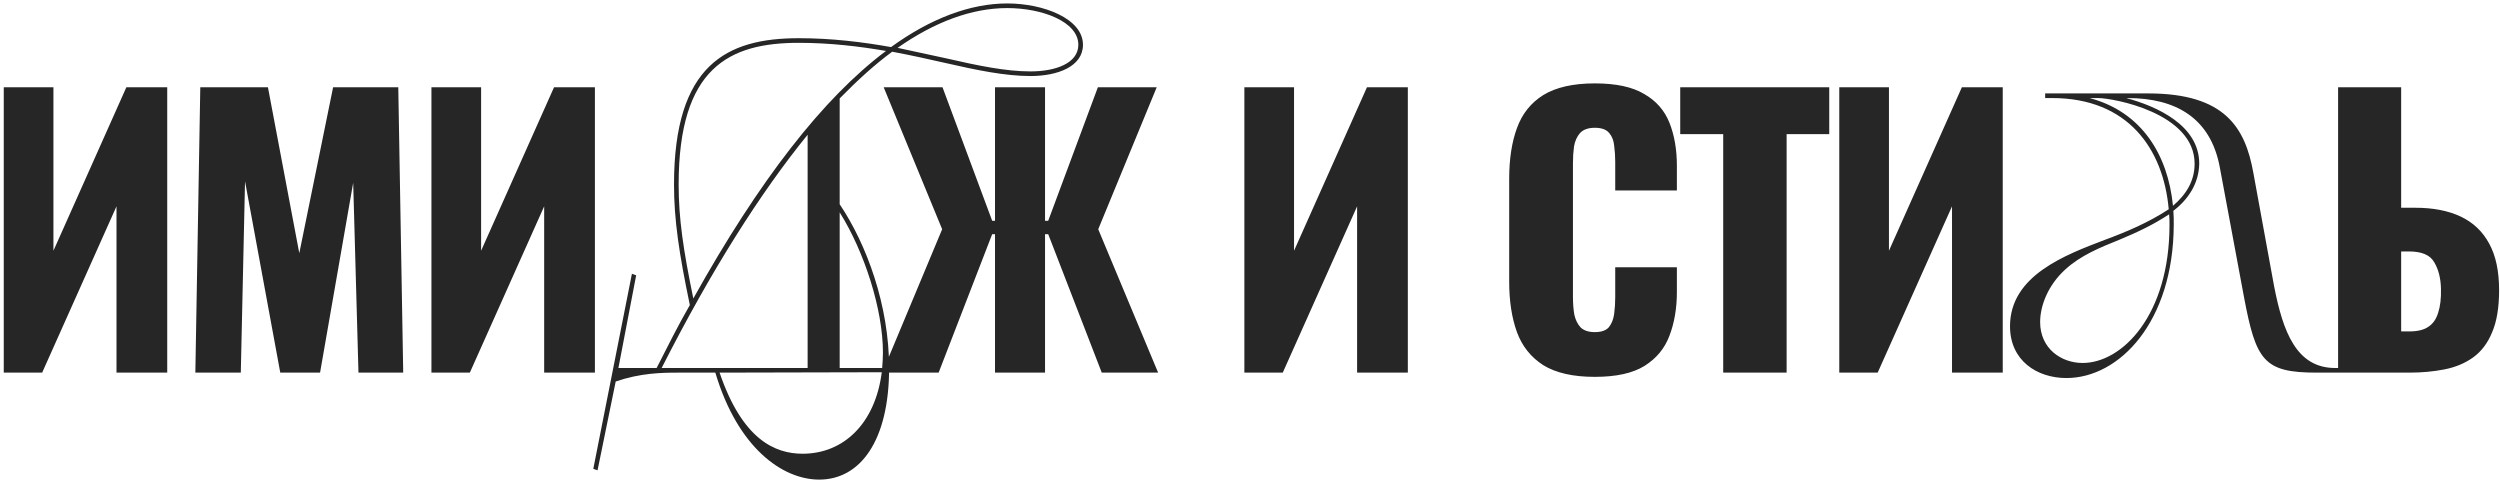 <?xml version="1.0" encoding="UTF-8"?> <svg xmlns="http://www.w3.org/2000/svg" width="369" height="71" viewBox="0 0 369 71" fill="none"><path d="M0.555 55V12.88H7.887V37.008L18.651 12.88H24.683V55H17.195V30.456L6.223 55H0.555ZM28.834 55L29.562 12.88H39.547L44.175 37.372L49.166 12.88H58.786L59.514 55H52.91L52.13 26.972L47.242 55H41.367L36.166 26.764L35.542 55H28.834ZM63.68 55V12.88H71.012V37.008L81.776 12.88H87.808V55H80.32V30.456L69.348 55H63.68ZM87.571 69.193L93.271 40.408L93.898 40.636L91.276 54.316H96.919C98.572 51.067 100.111 47.989 101.821 45.025C100.225 37.387 99.484 32.428 99.484 27.241C99.484 9.514 107.293 5.638 117.895 5.638C122.797 5.638 127.357 6.208 131.518 6.949C137.332 2.731 143.203 0.508 148.675 0.508C153.976 0.508 159.847 2.731 159.847 6.607C159.847 9.799 156.142 11.224 152.095 11.224C148.39 11.224 144.229 10.369 139.498 9.286C136.99 8.716 134.425 8.146 131.689 7.633C129.124 9.514 126.559 11.851 123.937 14.53V30.148C127.927 36.076 131.233 45.082 131.233 54.316C131.233 65.089 126.958 70.789 120.916 70.789C115.501 70.789 108.889 66.115 105.583 55H100.111C97.66 55 94.525 55.057 90.877 56.311L88.198 69.421L87.571 69.193ZM102.334 44.056C112.024 26.671 121.486 14.473 130.777 7.519C126.787 6.835 122.512 6.322 117.895 6.322C107.635 6.322 100.168 9.97 100.168 27.241C100.168 32.257 100.852 36.874 102.334 44.056ZM119.206 54.316V19.888C112.252 28.438 105.013 39.838 97.66 54.316H119.206ZM130.15 54.943L106.21 55C109.573 64.861 114.361 66.97 118.465 66.97C124.507 66.97 129.181 62.524 130.15 54.943ZM148.675 1.192C143.488 1.192 138.016 3.187 132.487 7.063L139.612 8.602C144.343 9.685 148.447 10.54 152.095 10.54C155.8 10.54 159.163 9.343 159.163 6.607C159.163 3.187 153.805 1.192 148.675 1.192ZM123.937 31.345V54.316H130.207C130.264 53.575 130.321 52.834 130.321 52.036C130.321 45.652 127.585 37.159 123.937 31.345ZM130.223 55L139.063 33.836L130.431 12.88H139.115L146.447 32.588H146.863V12.88H154.247V32.588H154.715L162.047 12.88H170.731L162.099 33.836L170.939 55H162.619L154.715 34.564H154.247V55H146.863V34.564H146.447L138.543 55H130.223ZM183.668 55V12.88H191V37.008L201.764 12.88H207.796V55H200.308V30.456L189.336 55H183.668ZM235.392 55.624C232.203 55.624 229.672 55.052 227.8 53.908C225.963 52.729 224.663 51.1 223.9 49.02C223.137 46.905 222.756 44.427 222.756 41.584V26.4C222.756 23.488 223.137 20.992 223.9 18.912C224.663 16.797 225.963 15.168 227.8 14.024C229.672 12.88 232.203 12.308 235.392 12.308C238.512 12.308 240.939 12.828 242.672 13.868C244.44 14.873 245.688 16.295 246.416 18.132C247.144 19.969 247.508 22.084 247.508 24.476V28.116H238.408V23.904C238.408 23.072 238.356 22.275 238.252 21.512C238.183 20.749 237.94 20.125 237.524 19.64C237.108 19.12 236.397 18.86 235.392 18.86C234.421 18.86 233.693 19.12 233.208 19.64C232.757 20.16 232.463 20.819 232.324 21.616C232.22 22.379 232.168 23.193 232.168 24.06V43.872C232.168 44.808 232.237 45.675 232.376 46.472C232.549 47.235 232.861 47.859 233.312 48.344C233.797 48.795 234.491 49.02 235.392 49.02C236.363 49.02 237.056 48.777 237.472 48.292C237.888 47.772 238.148 47.113 238.252 46.316C238.356 45.519 238.408 44.704 238.408 43.872V39.452H247.508V43.092C247.508 45.484 247.144 47.633 246.416 49.54C245.723 51.412 244.492 52.903 242.724 54.012C240.991 55.087 238.547 55.624 235.392 55.624ZM254.345 55V19.796H248.001V12.88H269.997V19.796H263.705V55H254.345ZM271.477 55V12.88H278.809V37.008L289.573 12.88H295.605V55H288.117V30.456L277.145 55H271.477ZM331.22 43.885L327.629 24.619C326.261 17.437 321.188 14.473 314.006 14.473H313.835C318.281 15.67 324.608 18.463 324.608 24.163C324.551 27.07 323.012 29.407 320.789 31.117C320.846 31.801 320.846 32.428 320.846 33.169C320.789 47.533 312.809 55.798 305 55.798C300.668 55.798 296.678 53.233 296.678 48.16C296.678 40.636 304.886 37.615 310.7 35.392C313.949 34.195 317.141 32.827 320.105 30.889C319.307 21.94 314.063 14.473 302.891 14.473H301.865V13.789H317.084C328.427 13.789 331.391 18.862 332.588 25.474L335.666 42.289C336.977 49.015 338.972 54.316 344.672 54.316H347.408V55H341.936C334.127 55 332.987 53.233 331.22 43.885ZM307.394 53.575C313.208 53.575 320.219 46.564 320.219 33.169C320.219 32.542 320.219 32.257 320.162 31.63C317.825 33.169 315.545 34.252 312.809 35.392C309.959 36.532 307.052 37.729 304.829 39.781C302.321 42.061 301.124 45.082 301.124 47.533C301.124 51.466 304.259 53.575 307.394 53.575ZM309.674 14.473H308.42C316.172 16.525 319.991 22.909 320.732 30.376C322.67 28.723 323.924 26.728 323.924 24.163C323.924 16.639 311.84 14.473 309.674 14.473ZM345.103 55V12.88H354.411V30.664H356.491C359.126 30.664 361.362 31.097 363.199 31.964C365.036 32.831 366.44 34.165 367.411 35.968C368.382 37.736 368.867 40.024 368.867 42.832C368.867 45.397 368.52 47.477 367.827 49.072C367.168 50.667 366.232 51.897 365.019 52.764C363.806 53.631 362.384 54.22 360.755 54.532C359.16 54.844 357.444 55 355.607 55H345.103ZM354.411 48.916H355.659C356.838 48.916 357.756 48.691 358.415 48.24C359.108 47.789 359.594 47.096 359.871 46.16C360.183 45.224 360.322 44.045 360.287 42.624C360.252 41.064 359.923 39.764 359.299 38.724C358.71 37.649 357.462 37.112 355.555 37.112H354.411V48.916Z" fill="#262626"></path></svg> 